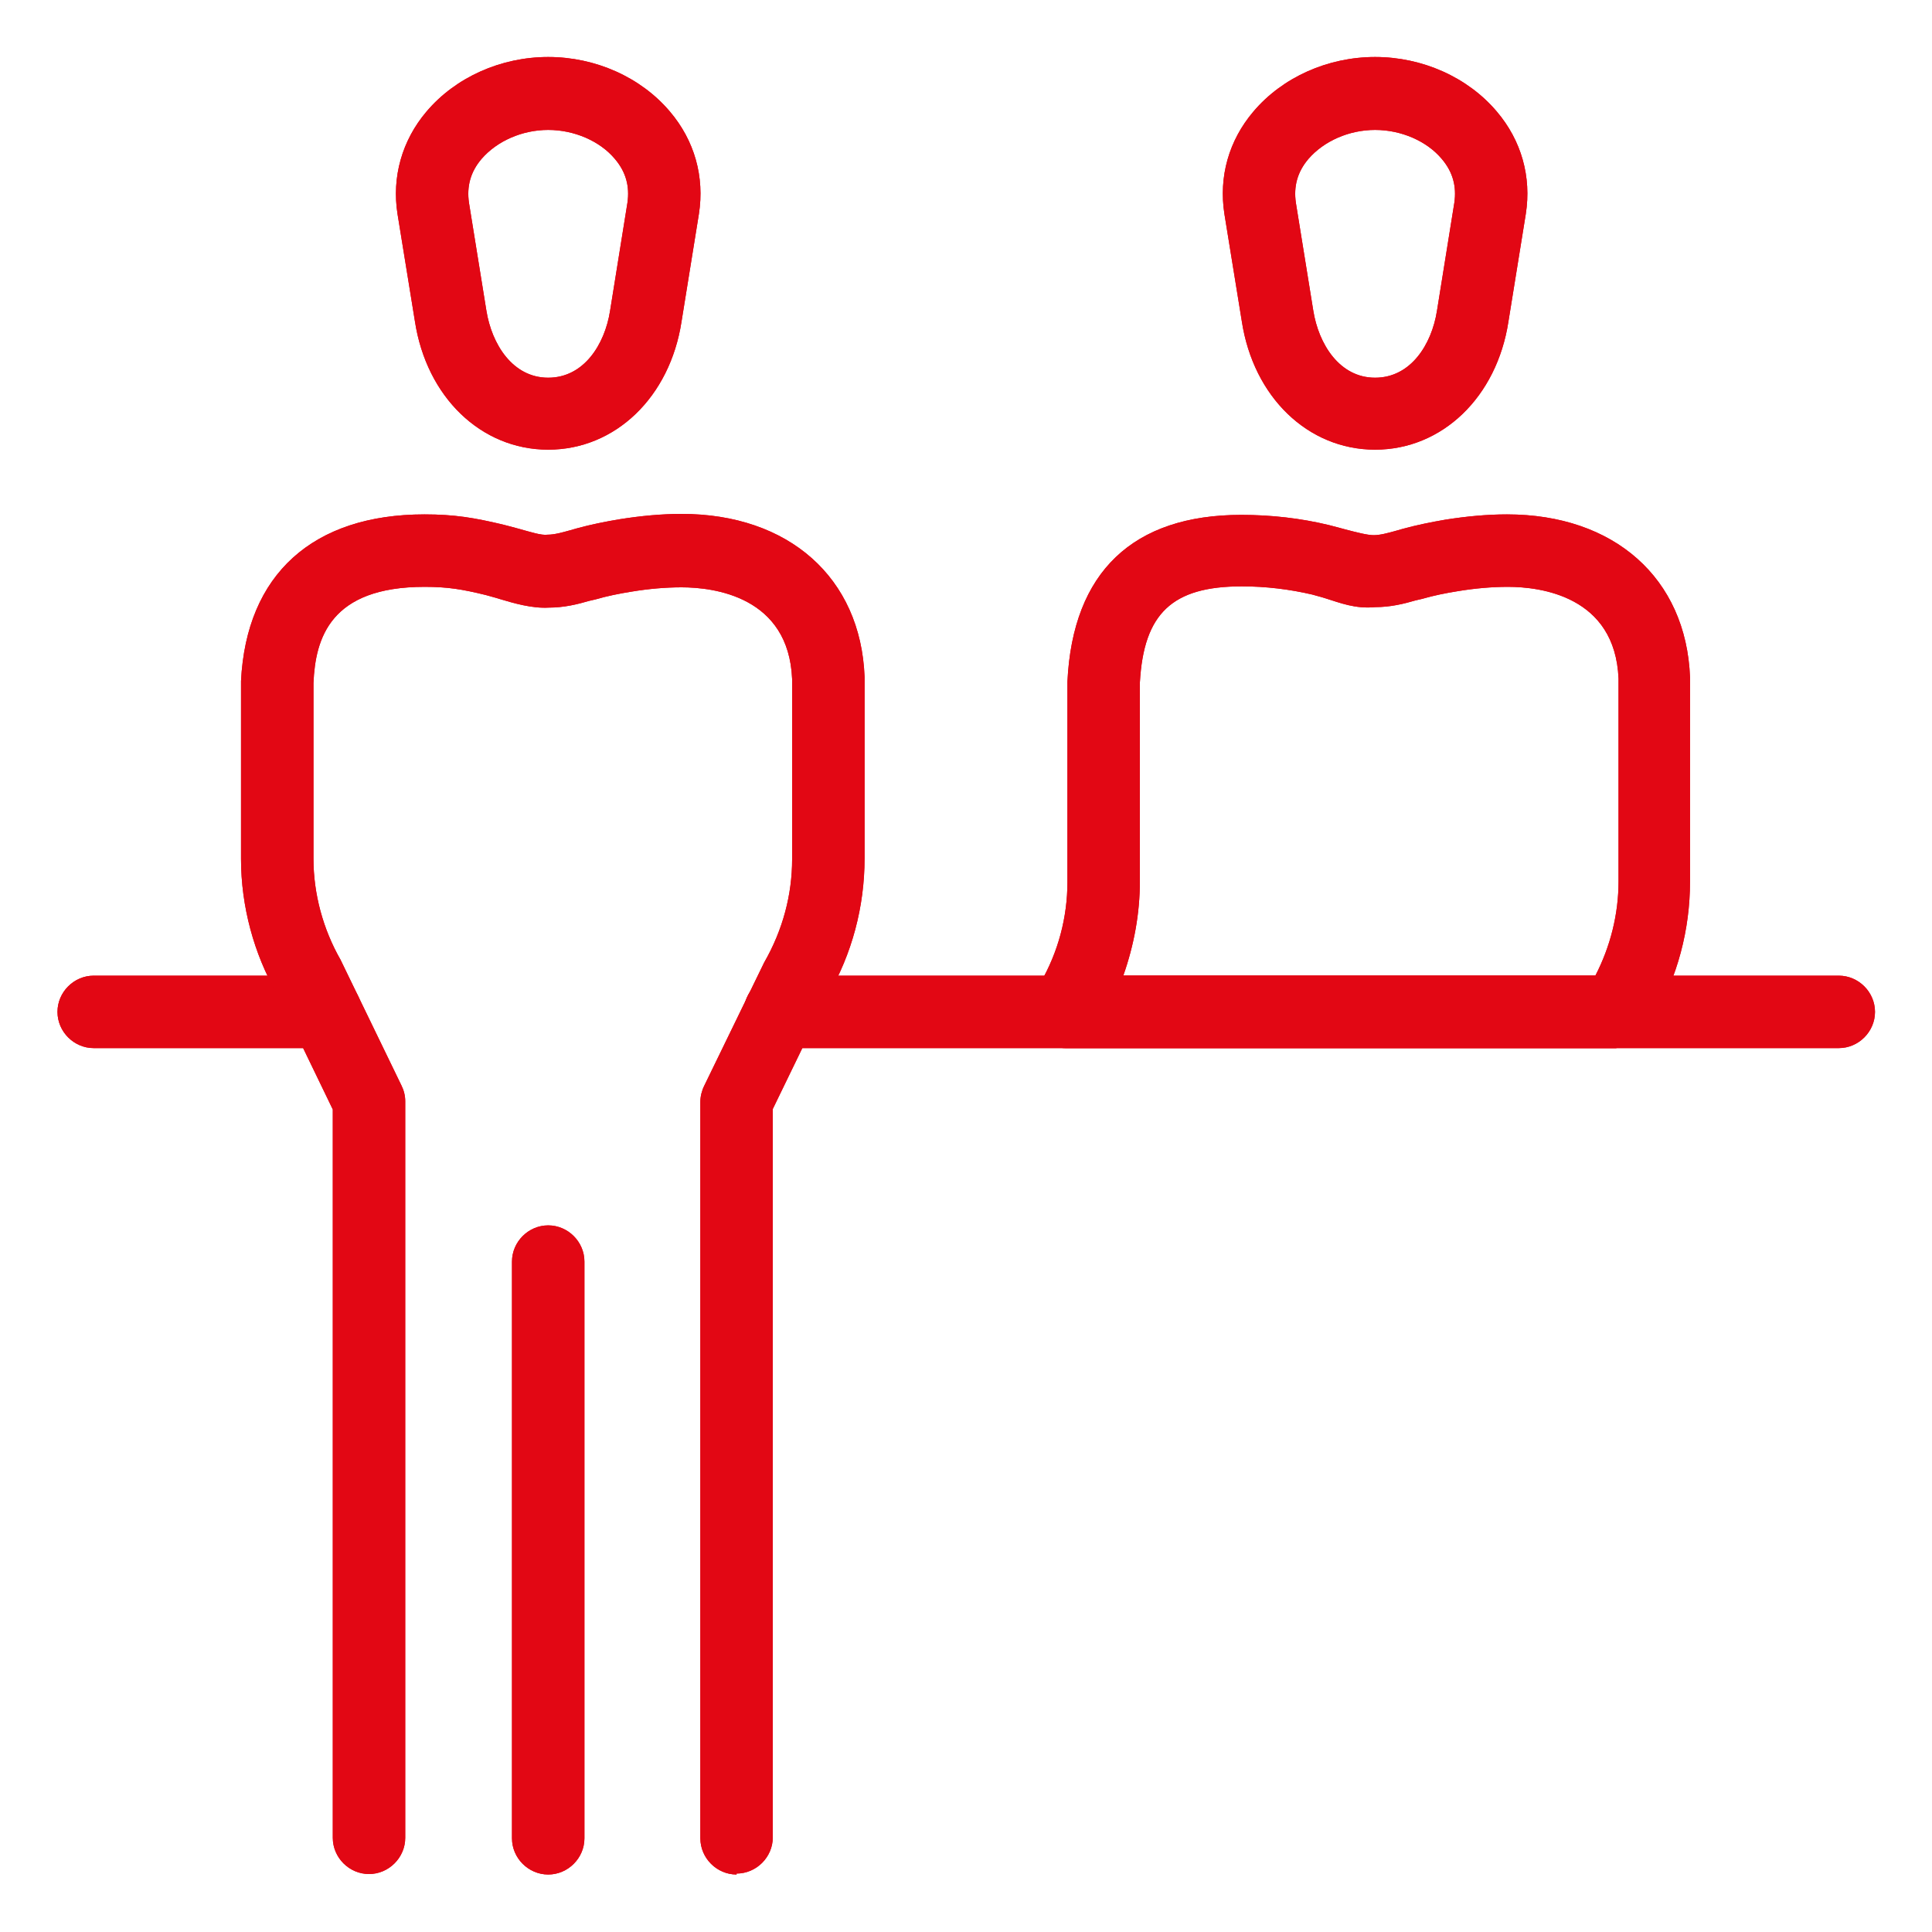 <?xml version="1.0" encoding="UTF-8"?> <svg xmlns="http://www.w3.org/2000/svg" id="Layer_1" data-name="Layer 1" width="40" height="40" viewBox="0 0 40 40"><path d="M6.74,21.7H1.94c-.41,0-.75-.34-.75-.75s.34-.75.75-.75h4.8c.41,0,.75.34.75.75s-.34.75-.75.75Z" style="fill: #e20714; stroke-width: 0px;"></path><path d="M38.07,21.7h-21.92c-.41,0-.75-.34-.75-.75s.34-.75.75-.75h21.92c.41,0,.75.34.75.75s-.34.75-.75.75Z" style="fill: #e20714; stroke-width: 0px;"></path><path d="M6.74,21.7H1.94c-.41,0-.75-.34-.75-.75s.34-.75.75-.75h4.8c.41,0,.75.34.75.75s-.34.75-.75.75Z" style="fill: #e20714; stroke-width: 0px;"></path><path d="M38.07,21.7h-21.92c-.41,0-.75-.34-.75-.75s.34-.75.75-.75h21.92c.41,0,.75.34.75.75s-.34.75-.75.75Z" style="fill: #e20714; stroke-width: 0px;"></path><path d="M33.47,21.7h-11.41c-.27,0-.52-.14-.65-.37-.13-.23-.13-.52,0-.75l.13-.23c.37-.64.56-1.36.56-2.09v-4.15c.11-2.27,1.36-3.45,3.6-3.45.62,0,1.23.07,1.81.21.12.03.23.06.34.09.23.06.46.12.59.12.13,0,.28-.04.46-.09l.14-.04c.29-.08.59-.14.88-.19.44-.07.87-.11,1.28-.11,2.22,0,3.71,1.32,3.79,3.37v4.23c0,1-.26,1.98-.76,2.84l-.13.23c-.13.23-.38.37-.65.37ZM23.26,20.2h9.77c.31-.6.48-1.27.48-1.95v-4.2c-.07-1.71-1.62-1.9-2.29-1.9-.33,0-.68.03-1.04.09-.25.04-.5.09-.74.16l-.13.03c-.24.07-.52.14-.84.14-.41.04-.73-.09-1.02-.18-.09-.03-.18-.05-.28-.08-.47-.11-.96-.17-1.46-.17-1.44,0-2.03.56-2.11,1.99v4.11c0,.67-.12,1.32-.34,1.95Z" style="fill: #e20714; stroke-width: 0px;"></path><path d="M33.47,21.7h-11.41c-.27,0-.52-.14-.65-.37-.13-.23-.13-.52,0-.75l.13-.23c.37-.64.56-1.36.56-2.09v-4.15c.11-2.27,1.36-3.45,3.6-3.45.62,0,1.23.07,1.81.21.12.03.23.06.34.09.23.06.46.12.59.12.13,0,.28-.04.46-.09l.14-.04c.29-.08.59-.14.88-.19.44-.07.87-.11,1.28-.11,2.22,0,3.71,1.32,3.79,3.37v4.23c0,1-.26,1.98-.76,2.84l-.13.23c-.13.23-.38.37-.65.37ZM23.26,20.2h9.77c.31-.6.48-1.27.48-1.95v-4.2c-.07-1.71-1.62-1.9-2.29-1.9-.33,0-.68.03-1.04.09-.25.04-.5.09-.74.16l-.13.03c-.24.07-.52.14-.84.14-.41.04-.73-.09-1.02-.18-.09-.03-.18-.05-.28-.08-.47-.11-.96-.17-1.46-.17-1.44,0-2.03.56-2.11,1.99v4.11c0,.67-.12,1.32-.34,1.95Z" style="fill: #e20714; stroke-width: 0px;"></path><path d="M11.35,9.31c-1.39,0-2.52-1.09-2.76-2.66l-.36-2.22c-.12-.76.09-1.52.6-2.12.6-.71,1.54-1.13,2.52-1.13s1.92.42,2.52,1.13c.51.6.72,1.35.6,2.12l-.36,2.23c-.24,1.56-1.37,2.65-2.76,2.65ZM11.35,2.69c-.54,0-1.06.23-1.38.6-.23.27-.31.57-.26.91l.36,2.23c.11.69.54,1.39,1.28,1.39s1.17-.69,1.28-1.38l.36-2.24c.05-.34-.03-.64-.26-.91-.31-.37-.84-.6-1.38-.6Z" style="fill: #e20714; stroke-width: 0px;"></path><path d="M11.35,9.31c-1.39,0-2.52-1.09-2.76-2.66l-.36-2.22c-.12-.76.09-1.52.6-2.12.6-.71,1.54-1.13,2.52-1.13s1.92.42,2.52,1.13c.51.6.72,1.35.6,2.12l-.36,2.23c-.24,1.56-1.37,2.65-2.76,2.65ZM11.35,2.69c-.54,0-1.06.23-1.38.6-.23.27-.31.57-.26.91l.36,2.23c.11.69.54,1.39,1.28,1.39s1.17-.69,1.28-1.38l.36-2.24c.05-.34-.03-.64-.26-.91-.31-.37-.84-.6-1.38-.6Z" style="fill: #e20714; stroke-width: 0px;"></path><path d="M28.47,9.31c-1.39,0-2.52-1.09-2.76-2.66l-.36-2.22c-.12-.77.09-1.52.6-2.12.6-.71,1.54-1.13,2.52-1.13s1.92.42,2.52,1.13c.51.6.72,1.35.6,2.12l-.36,2.23c-.24,1.56-1.37,2.65-2.76,2.65ZM28.47,2.69c-.54,0-1.06.23-1.38.6-.23.27-.31.57-.26.91l.36,2.23c.11.69.54,1.39,1.28,1.39s1.17-.69,1.28-1.38l.36-2.24c.05-.34-.03-.64-.26-.91-.31-.37-.84-.6-1.38-.6Z" style="fill: #e20714; stroke-width: 0px;"></path><path d="M28.47,9.31c-1.39,0-2.52-1.09-2.76-2.66l-.36-2.22c-.12-.77.09-1.52.6-2.12.6-.71,1.54-1.13,2.52-1.13s1.92.42,2.52,1.13c.51.6.72,1.35.6,2.12l-.36,2.23c-.24,1.56-1.37,2.65-2.76,2.65ZM28.47,2.69c-.54,0-1.06.23-1.38.6-.23.27-.31.57-.26.91l.36,2.23c.11.69.54,1.39,1.28,1.39s1.17-.69,1.28-1.38l.36-2.24c.05-.34-.03-.64-.26-.91-.31-.37-.84-.6-1.38-.6Z" style="fill: #e20714; stroke-width: 0px;"></path><path d="M15.25,38.81c-.41,0-.75-.34-.75-.75v-15.25c0-.11.03-.23.08-.33l1.24-2.55c.39-.68.58-1.41.58-2.14v-3.73c-.07-1.71-1.62-1.9-2.29-1.9-.33,0-.68.03-1.04.09-.25.04-.5.09-.74.16l-.13.03c-.24.07-.52.14-.84.14-.34.02-.72-.09-1.02-.18-.09-.03-.18-.05-.28-.08-.49-.12-.79-.17-1.27-.17-1.95,0-2.26,1.06-2.3,1.99v3.64c0,.73.2,1.46.56,2.09l1.26,2.6c.05.1.08.21.08.33v15.25c0,.41-.34.75-.75.75s-.75-.34-.75-.75v-15.08l-1.16-2.4c-.47-.82-.74-1.8-.74-2.79v-3.68c.11-2.21,1.49-3.45,3.8-3.45.62,0,1.03.07,1.62.21.12.03.23.06.34.09.22.06.46.14.59.12.13,0,.28-.04.46-.09l.14-.04c.29-.08.59-.14.89-.19.44-.07.87-.11,1.28-.11,2.22,0,3.71,1.32,3.79,3.37v3.76c0,1-.26,1.98-.76,2.84l-1.14,2.35v15.08c0,.41-.34.75-.75.75Z" style="fill: #e20714; stroke-width: 0px;"></path><path d="M15.25,38.81c-.41,0-.75-.34-.75-.75v-15.25c0-.11.03-.23.08-.33l1.24-2.55c.39-.68.58-1.41.58-2.14v-3.73c-.07-1.71-1.62-1.9-2.29-1.9-.33,0-.68.03-1.04.09-.25.04-.5.09-.74.16l-.13.03c-.24.07-.52.14-.84.14-.34.02-.72-.09-1.02-.18-.09-.03-.18-.05-.28-.08-.49-.12-.79-.17-1.27-.17-1.95,0-2.26,1.06-2.3,1.99v3.64c0,.73.2,1.46.56,2.09l1.26,2.6c.05.1.08.21.08.33v15.25c0,.41-.34.75-.75.75s-.75-.34-.75-.75v-15.08l-1.16-2.4c-.47-.82-.74-1.8-.74-2.79v-3.68c.11-2.21,1.49-3.45,3.8-3.45.62,0,1.03.07,1.62.21.12.03.23.06.34.09.22.06.46.14.59.12.13,0,.28-.04.46-.09l.14-.04c.29-.08.59-.14.89-.19.44-.07.87-.11,1.28-.11,2.22,0,3.71,1.32,3.79,3.37v3.76c0,1-.26,1.98-.76,2.84l-1.14,2.35v15.08c0,.41-.34.75-.75.75Z" style="fill: #e20714; stroke-width: 0px;"></path><path d="M11.35,38.81c-.41,0-.75-.34-.75-.75v-11.94c0-.41.34-.75.75-.75s.75.34.75.75v11.94c0,.41-.34.75-.75.75Z" style="fill: #e20714; stroke-width: 0px;"></path><path d="M11.35,38.81c-.41,0-.75-.34-.75-.75v-11.94c0-.41.34-.75.75-.75s.75.34.75.75v11.94c0,.41-.34.75-.75.75Z" style="fill: #e20714; stroke-width: 0px;"></path></svg> 